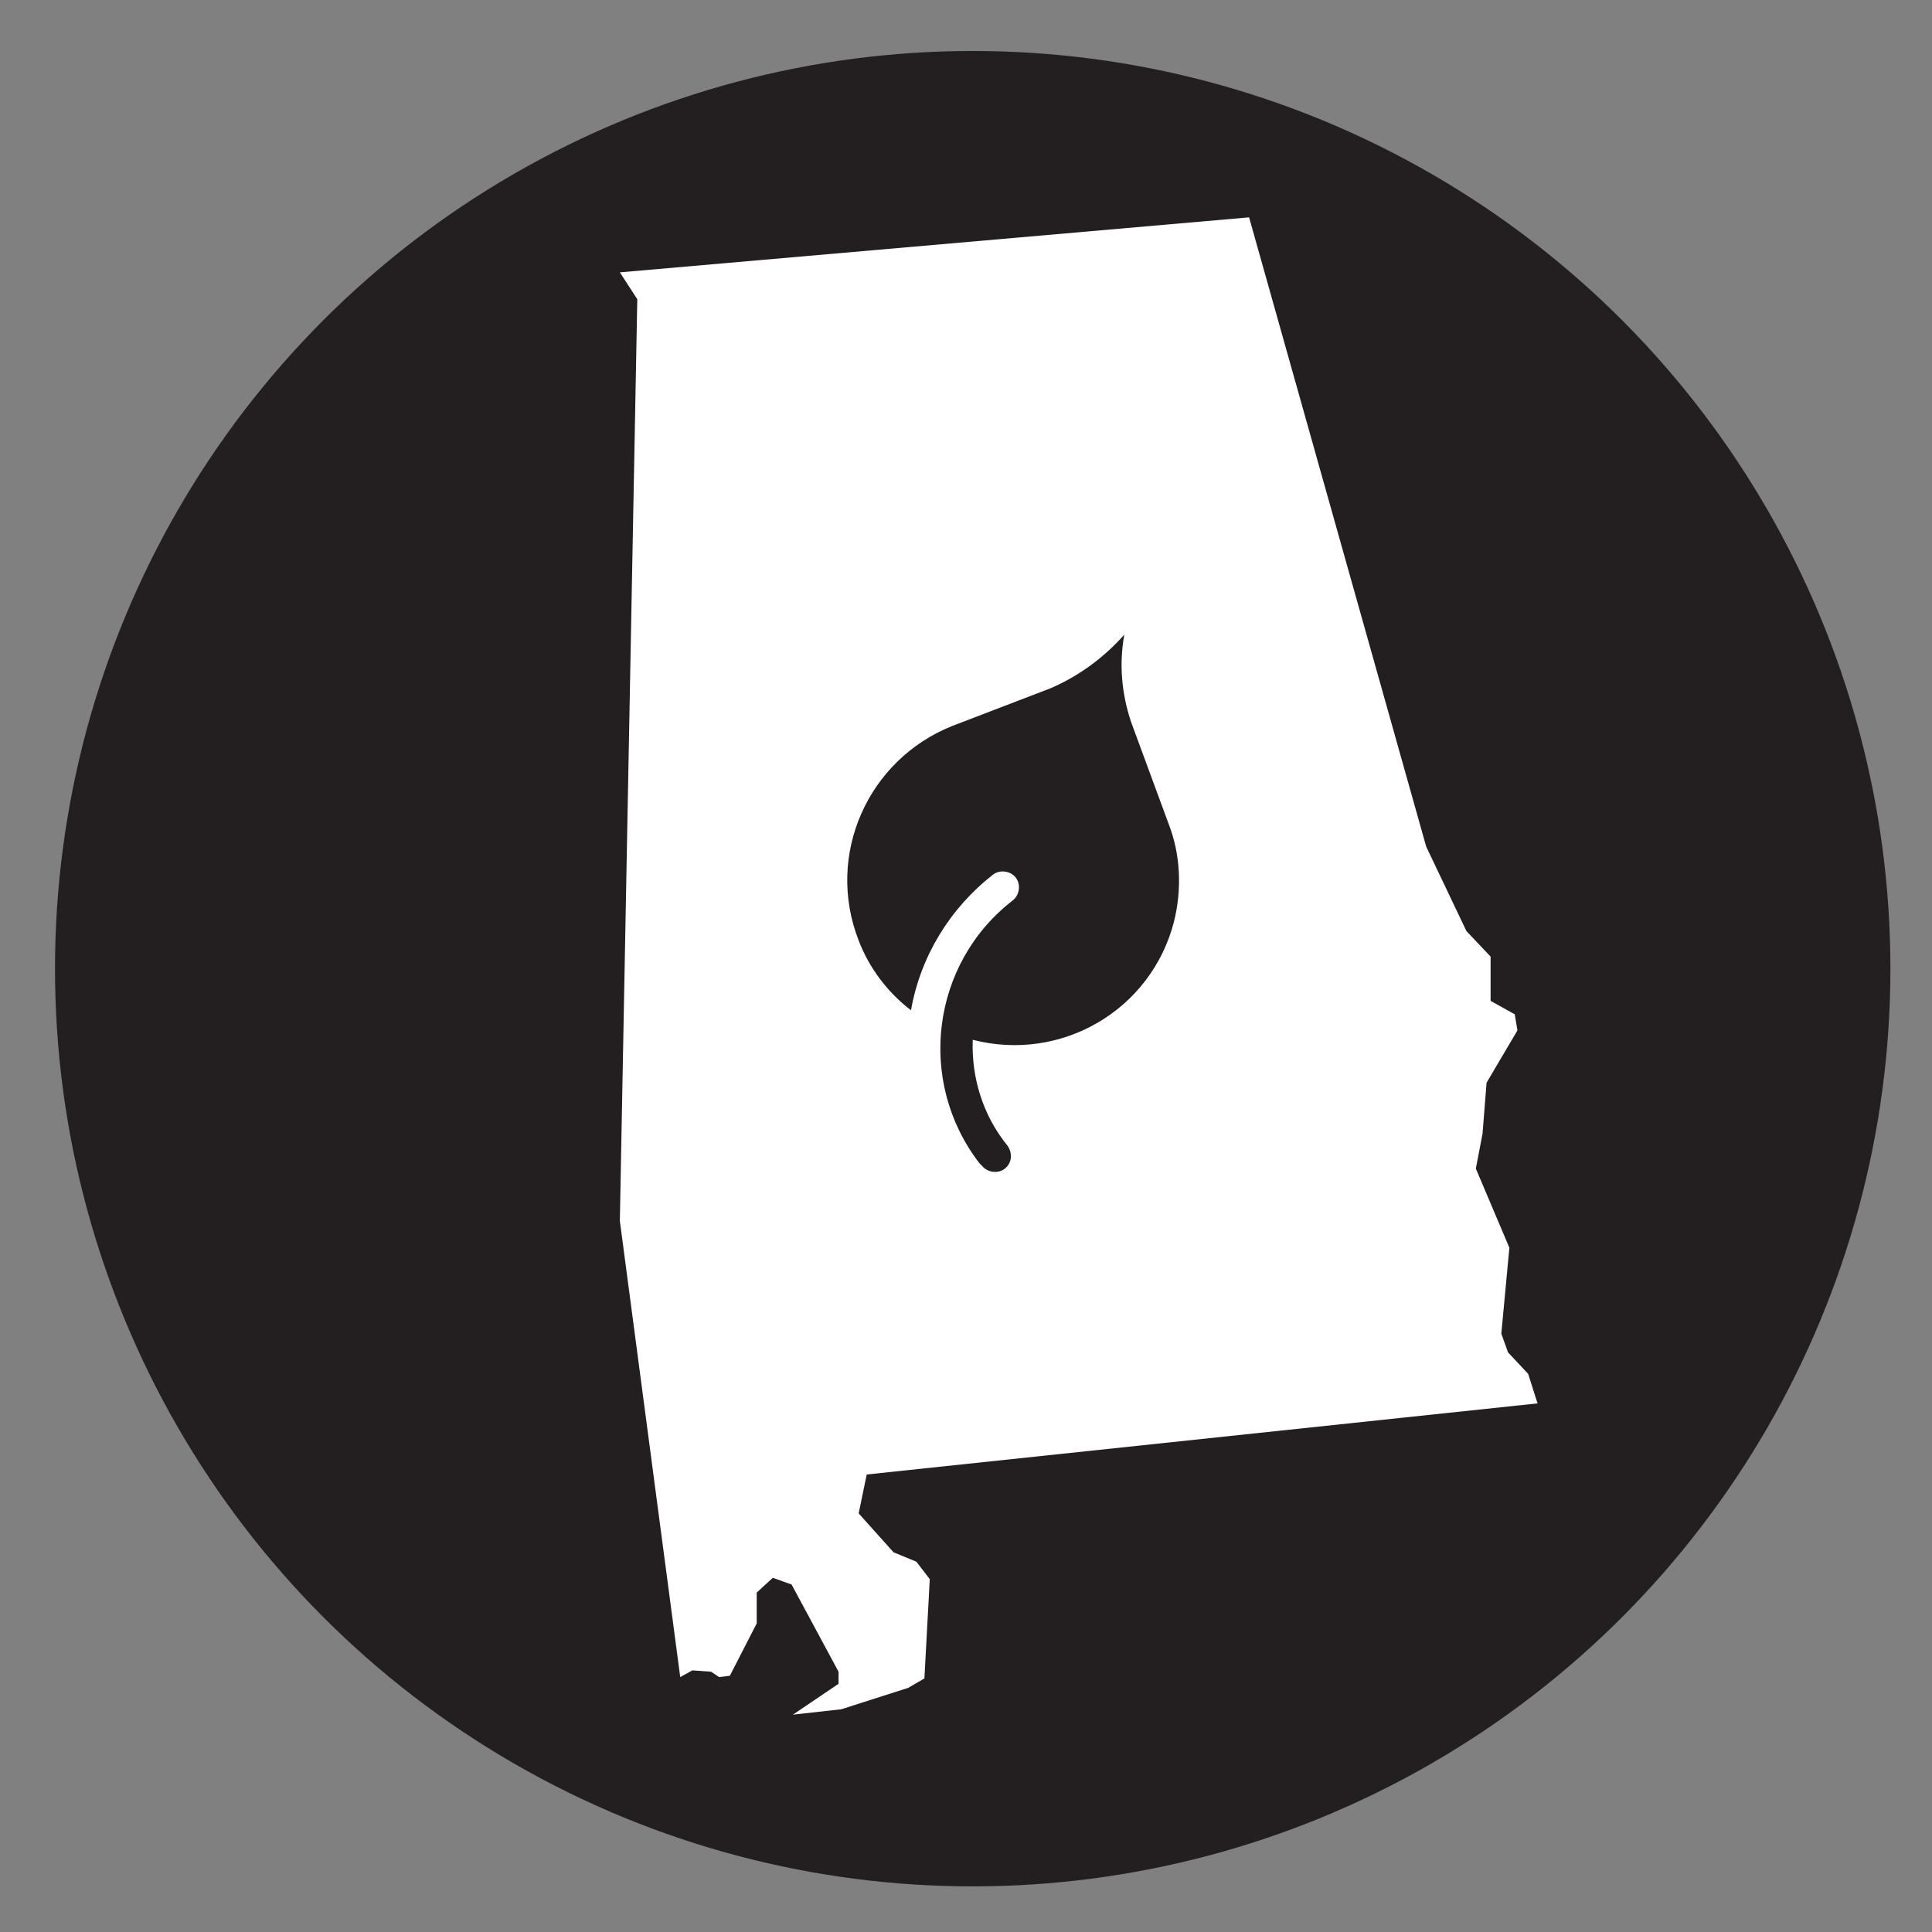 <?xml version="1.0" encoding="utf-8"?>
<!-- Generator: Adobe Illustrator 26.0.3, SVG Export Plug-In . SVG Version: 6.00 Build 0)  -->
<svg version="1.1" id="Layer_1" xmlns="http://www.w3.org/2000/svg" xmlns:xlink="http://www.w3.org/1999/xlink" x="0px" y="0px"
	 viewBox="0 0 144 144" style="enable-background:new 0 0 144 144;" xml:space="preserve">
<rect x="0" y="0" width="144" height="144" fill="#808080" stroke="none"/>
<style type="text/css">
	.st0{fill:#231F20;}
	.st1{fill-rule:evenodd;clip-rule:evenodd;fill:#FFFFFF;}
</style>
<circle class="st0" cx="72.5" cy="72.2" r="68.4"/>
<polygon class="st1" points="68.9,125.1 69.3,117.7 68.3,116.4 66.6,115.7 64,112.8 64.6,109.9 114.6,104.6 113.9,102.4 
	112.4,100.8 111.9,99.4 112.5,93 110,87.1 110.5,84.5 110.8,80.7 113.1,76.8 112.9,75.6 111.1,74.6 111.1,71.3 109.3,69.4 
	106.3,63.1 93.1,16.2 46.2,20.3 47.5,22.3 46.2,91 50.7,125 51.6,124.5 53,124.6 53.6,125 54.4,124.9 56.4,121 56.4,118.7 
	57.6,117.6 59,118.1 62.5,124.6 62.5,125.5 59.1,127.8 62.7,127.4 67.7,125.8 "/>
<path class="st0" d="M83.8,47.3c-1.5,1.7-3.4,3.1-5.5,4L71,54.1c-6.3,2.5-9.5,9.6-7,16c0.8,2.1,2.2,3.9,3.9,5.2
	c0.7-4,2.9-7.6,6.1-10.1c0.5-0.4,1.3-0.3,1.7,0.2c0.4,0.5,0.3,1.3-0.2,1.7c-6.1,4.7-7.2,13.5-2.5,19.6c0.1,0.1,0.1,0.1,0.2,0.2
	c0.4,0.5,1.2,0.6,1.7,0.2c0.5-0.4,0.6-1.1,0.2-1.7c-1.8-2.2-2.7-5-2.6-7.9c6.6,1.7,13.3-2.2,15-8.8c0.6-2.4,0.5-5-0.4-7.3l-2.8-7.6
	C83.6,51.7,83.4,49.5,83.8,47.3z"/>
</svg>
